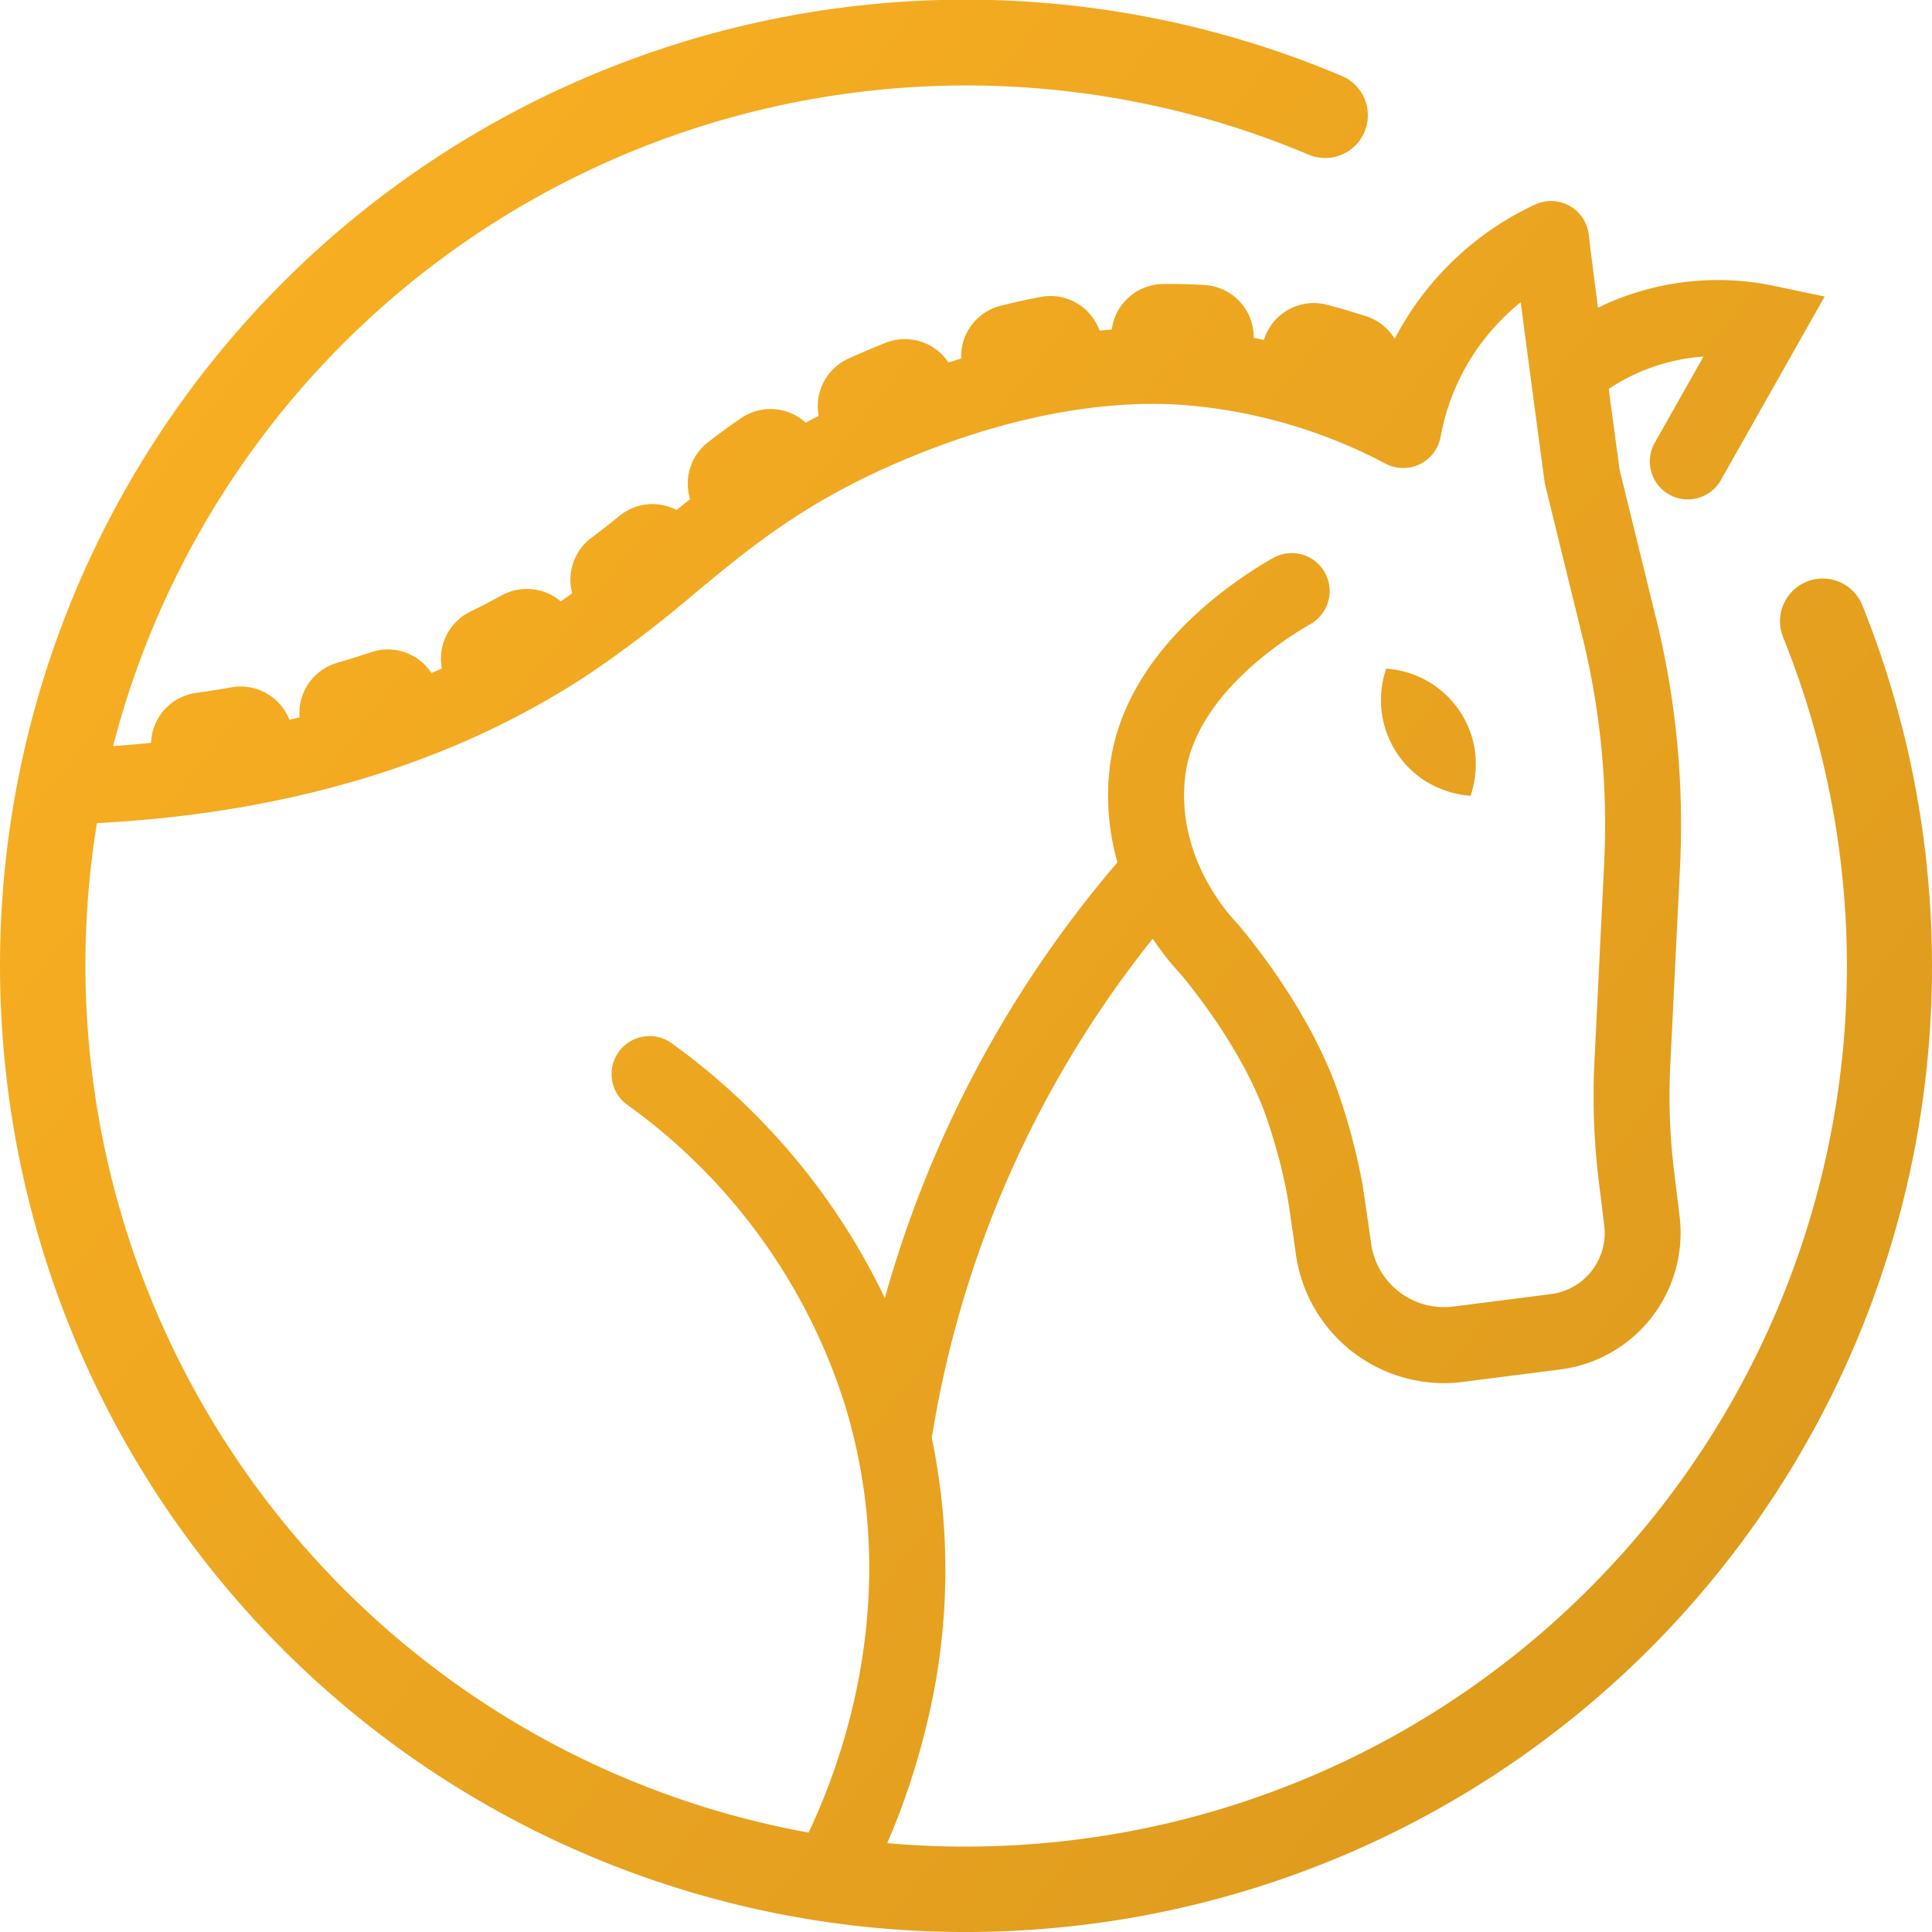 <?xml version="1.0" encoding="UTF-8"?>
<svg xmlns="http://www.w3.org/2000/svg" xmlns:xlink="http://www.w3.org/1999/xlink" viewBox="0 0 212.711 212.712">
  <defs>
    <linearGradient id="a" x1="23.09" y1="35.814" x2="195.653" y2="169.201" gradientUnits="userSpaceOnUse">
      <stop offset="0" stop-color="#f8ae22"></stop>
      <stop offset="1" stop-color="#de9b1d"></stop>
    </linearGradient>
    <linearGradient id="b" x1="51.586" y1="-1.052" x2="224.15" y2="132.335" xlink:href="#a"></linearGradient>
  </defs>
  <path d="M212.522,100.109a106.211,106.211,0,0,0-7.479-33.464,4.7,4.7,0,0,0-8.726,3.511,96.914,96.914,0,0,1-84.266,132.979q-2.925.171-5.831.172-4.293,0-8.539-.378a79.729,79.729,0,0,0,4.424-13.391,71.377,71.377,0,0,0,.483-31.228,117.55,117.55,0,0,1,24.328-54.957,29.6,29.6,0,0,0,3.125,3.96c1.6,1.92,6.565,8.193,9.13,14.98a61.372,61.372,0,0,1,2.582,9.457c0,.017.286,1.868.658,4.469.145,1.017.234,1.651.246,1.741a16.481,16.481,0,0,0,16.293,14.321,16.624,16.624,0,0,0,2.176-.144l10.707-1.368a15.155,15.155,0,0,0,13.091-16.843l-.6-4.878a68.977,68.977,0,0,1-.43-11.769l1.059-21.538a95.117,95.117,0,0,0-2.275-26.2q-.137-.591-.282-1.183l-4.086-16.662c-.124-.917-.615-4.569-1.19-8.881a21.691,21.691,0,0,1,8.843-3.387q.8-.117,1.591-.176l-5.368,9.494a4.18,4.18,0,1,0,7.278,4.115l11.429-20.212L195.3,31.47a30.119,30.119,0,0,0-19.364,2.408c-.473-3.619-.869-6.716-1.015-8.025a4.18,4.18,0,0,0-5.909-3.333A33.157,33.157,0,0,0,153.56,37.3a5.726,5.726,0,0,0-3.114-2.468c-1.434-.47-2.9-.9-4.351-1.279a5.748,5.748,0,0,0-6.942,3.869c-.374-.078-.748-.154-1.123-.225a5.747,5.747,0,0,0-5.4-5.819c-1.5-.09-3.055-.127-4.59-.108a5.746,5.746,0,0,0-5.633,5.012c-.447.033-.9.072-1.346.114a5.75,5.75,0,0,0-6.506-3.7c-1.441.279-2.91.6-4.366.963a5.751,5.751,0,0,0-4.366,5.814q-.7.212-1.4.435a5.749,5.749,0,0,0-6.917-2.165c-1.017.4-2.038.831-3.036,1.267q-.535.234-1.052.467a5.749,5.749,0,0,0-3.284,6.309c-.484.248-.961.5-1.426.746a5.749,5.749,0,0,0-7.111-.5c-1.215.829-2.409,1.7-3.651,2.661a5.75,5.75,0,0,0-1.965,6.267q-.756.6-1.491,1.19a5.75,5.75,0,0,0-6.28.64c-1.079.879-2.094,1.671-3.1,2.424A5.75,5.75,0,0,0,63,65.322q-.619.447-1.26.893a5.751,5.751,0,0,0-6.49-.671c-1.137.622-2.307,1.227-3.478,1.8a5.749,5.749,0,0,0-3.12,6.252c-.38.171-.763.338-1.147.5a5.749,5.749,0,0,0-6.639-2.293c-1.232.414-2.5.812-3.767,1.182a5.75,5.75,0,0,0-4.117,5.991q-.559.139-1.123.273a5.749,5.749,0,0,0-6.351-3.578c-1.293.227-2.618.437-3.938.623a5.748,5.748,0,0,0-4.94,5.493q-2.067.209-4.179.356Q13.522,78,14.964,73.936a97.034,97.034,0,0,1,129.1-56.914A4.7,4.7,0,1,0,147.73,8.36,106.319,106.319,0,0,0,.189,112.605,106.264,106.264,0,0,0,106.213,212.712q3.185,0,6.39-.188a106.266,106.266,0,0,0,99.919-112.415ZM41.95,178.816A97.178,97.178,0,0,1,10.668,90.628C31.841,89.517,50.056,84,64.853,74.206A131.772,131.772,0,0,0,76.561,65.27c6.433-5.326,12.509-10.357,23.818-14.993,10.991-4.506,21.611-6.45,30.711-5.623a57.232,57.232,0,0,1,20.921,6.114l.534.282a4.181,4.181,0,0,0,6.042-2.862l.158-.771a24.562,24.562,0,0,1,6.677-12.334,24.974,24.974,0,0,1,2.008-1.808c1.009,7.768,2.537,19.1,2.625,19.756a4.055,4.055,0,0,0,.083.437l4.139,16.877c.088.36.174.72.258,1.083a86.77,86.77,0,0,1,2.069,23.9l-1.059,21.538a77.311,77.311,0,0,0,.482,13.2l.6,4.878a6.777,6.777,0,0,1-5.854,7.531l-10.723,1.371a8.113,8.113,0,0,1-9.1-6.983c-.009-.075-.1-.743-.258-1.828-.378-2.644-.669-4.543-.671-4.56a68.641,68.641,0,0,0-3.025-11.139c-2.994-7.922-8.43-14.876-10.629-17.5-.061-.073-.125-.144-.191-.213-1.111-1.153-6.6-7.343-5.715-15.932.928-8.956,10.842-15.281,13.859-17.006a4.181,4.181,0,0,0-4.152-7.258c-4.985,2.852-16.721,10.841-18.023,23.4a26.789,26.789,0,0,0,.88,10.116,125.9,125.9,0,0,0-25.607,47.974A73.887,73.887,0,0,0,73.95,114.859a4.18,4.18,0,0,0-4.875,6.792,64.545,64.545,0,0,1,23.834,32.661c6.545,20.86.051,39.169-3.884,47.453A96.669,96.669,0,0,1,41.95,178.816Z" style="fill:url(#a)"></path>
  <path d="M156.848,85.941a11.054,11.054,0,0,0,5.065,1.679,11.067,11.067,0,0,0,.419-5.319,10.576,10.576,0,0,0-9.712-8.679A10.576,10.576,0,0,0,156.848,85.941Z" style="fill:url(#b)"></path>
</svg>
